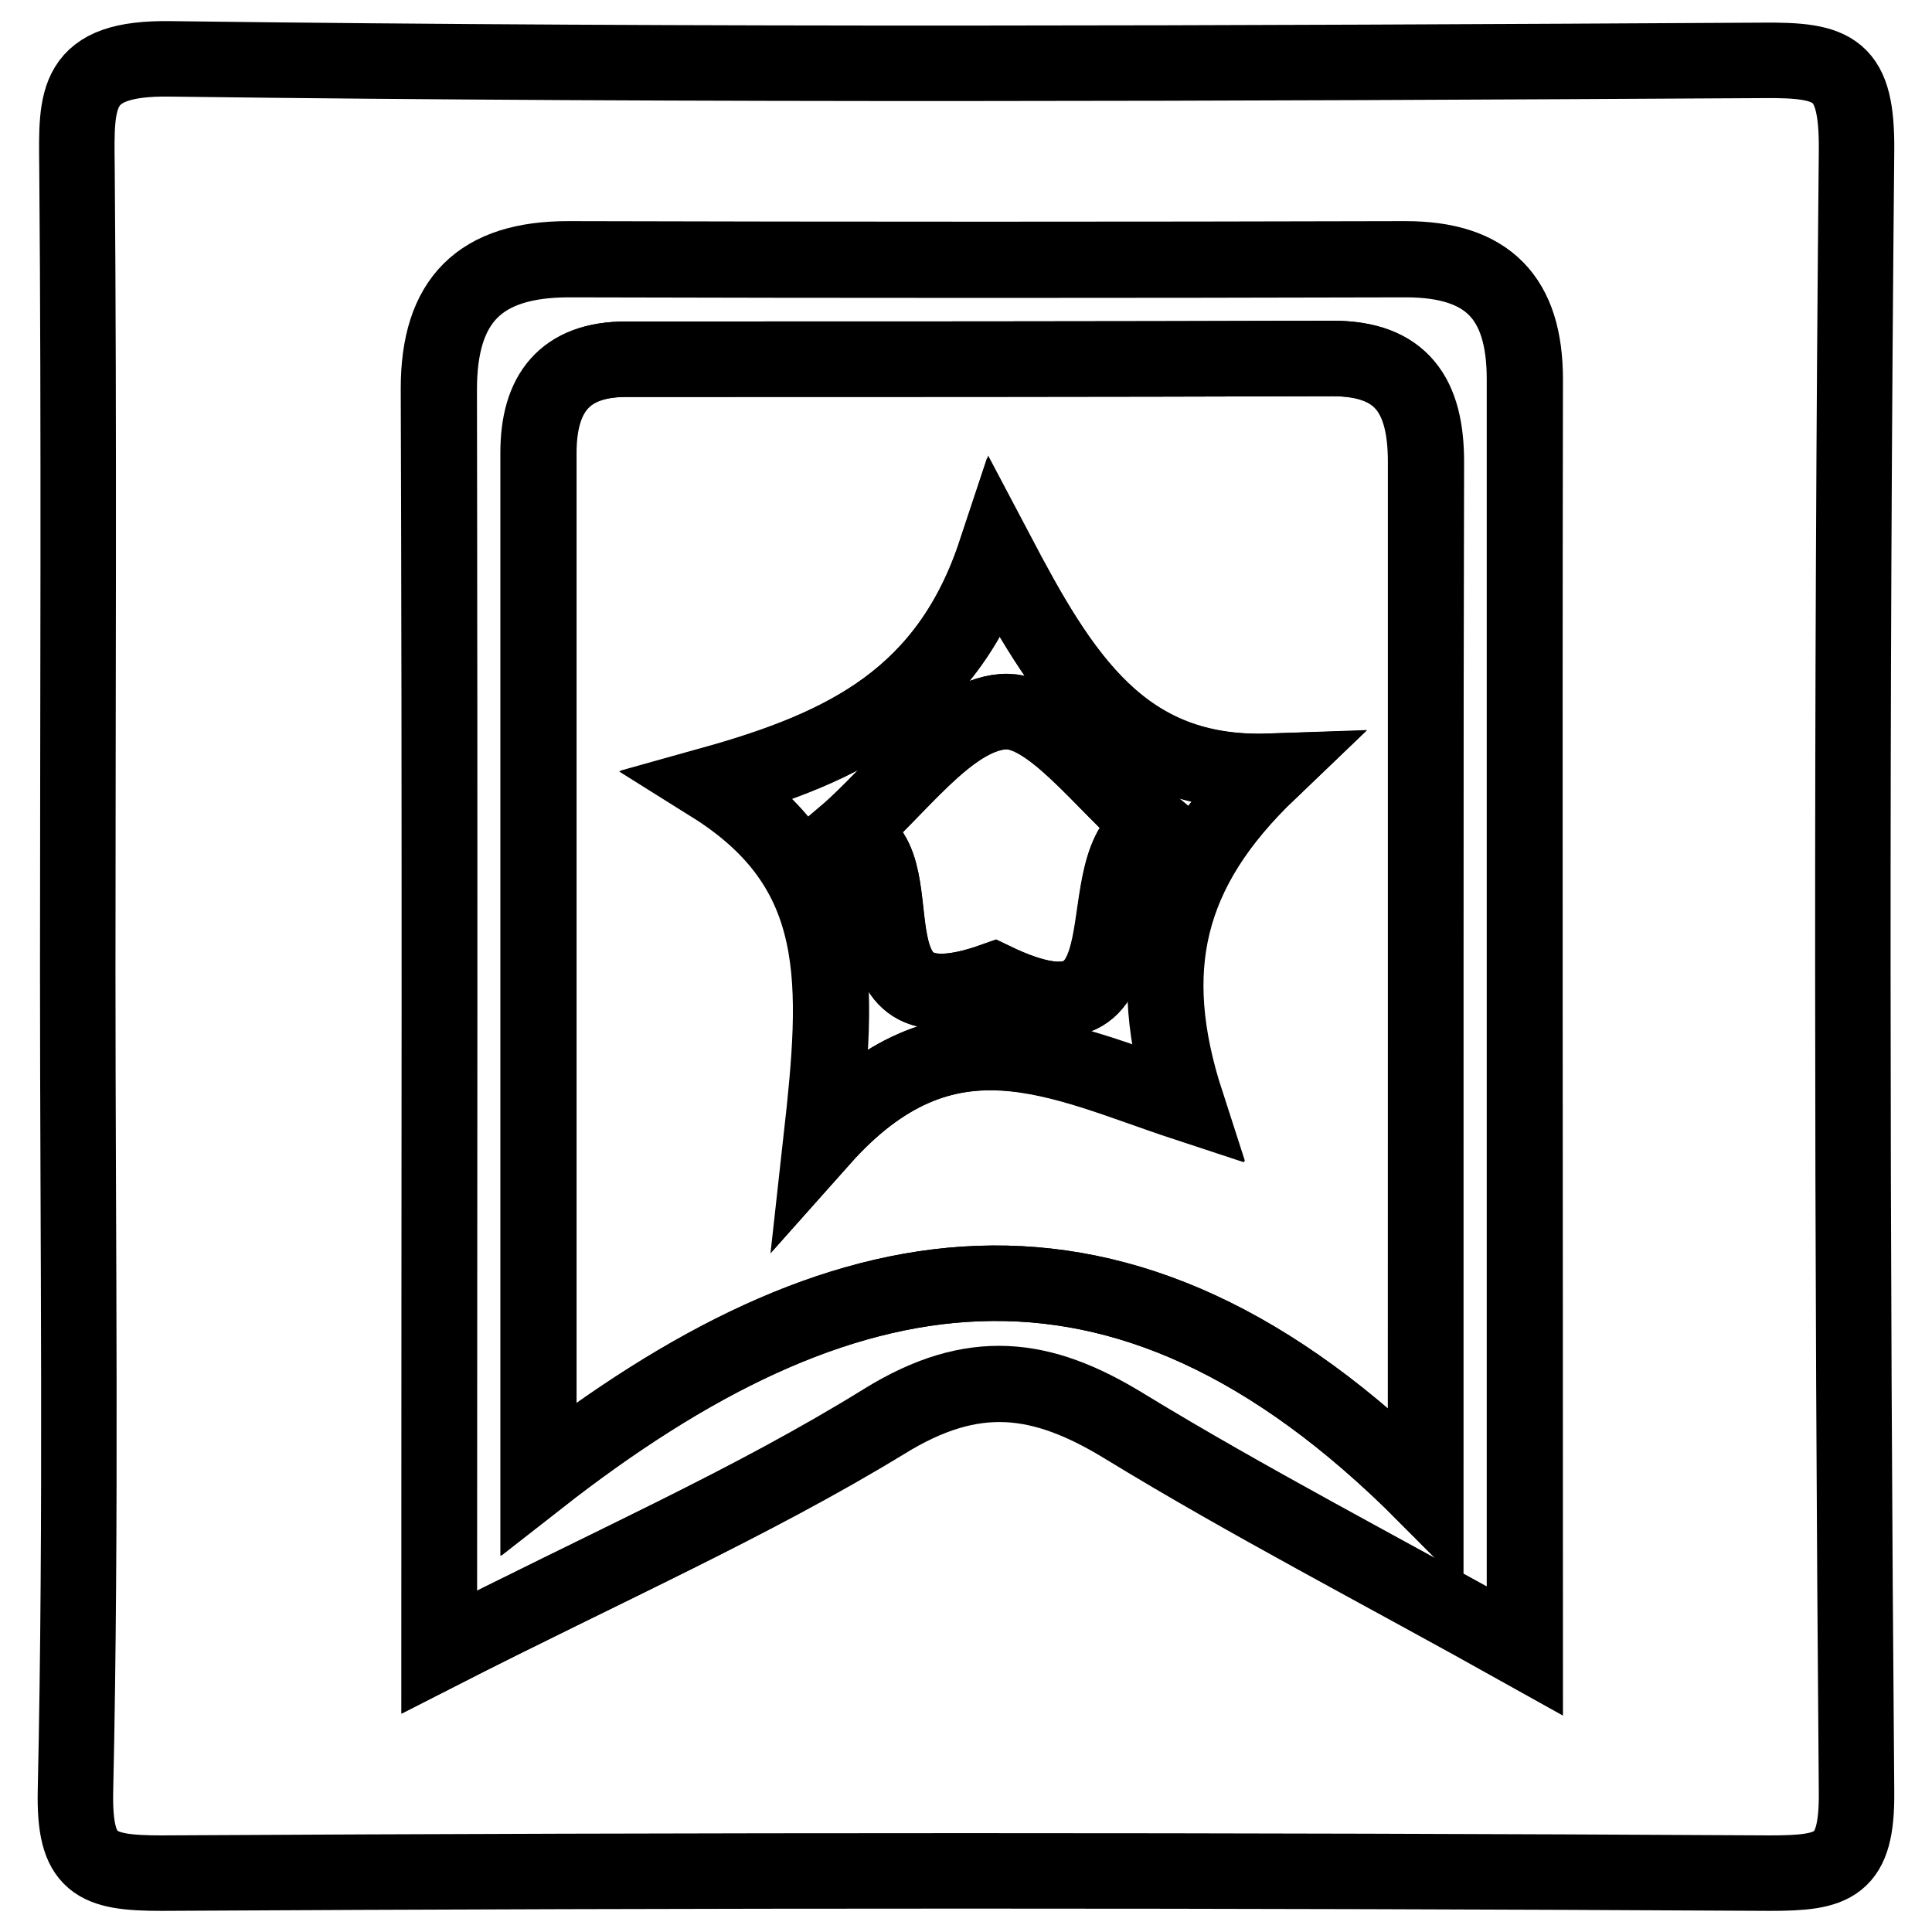 <?xml version="1.0" encoding="utf-8"?>
<!-- Svg Vector Icons : http://www.onlinewebfonts.com/icon -->
<!DOCTYPE svg PUBLIC "-//W3C//DTD SVG 1.1//EN" "http://www.w3.org/Graphics/SVG/1.1/DTD/svg11.dtd">
<svg version="1.1" xmlns="http://www.w3.org/2000/svg" xmlns:xlink="http://www.w3.org/1999/xlink" x="0px" y="0px" viewBox="0 0 256 256" enable-background="new 0 0 256 256" xml:space="preserve">
<g><g><path stroke-width="10" fill-opacity="0" stroke="#000000"  d="M10.3,128.6c0-35.5,0.2-71-0.1-106.5C10.1,13,9.8,7.6,22.6,7.8C92.9,8.7,163.2,8.4,233.5,8c9.7-0.1,12.6,1.1,12.5,12c-0.7,72.5-0.6,144.9,0,217.4c0.1,9.9-2.9,10.8-11.5,10.8c-71-0.4-142-0.4-213.1,0c-8.8,0-11.6-1.2-11.4-10.9C10.8,201,10.3,164.8,10.3,128.6z M58.2,218.9c22-11.2,41.3-19.7,58.9-30.6c11.8-7.3,20.9-6.1,31.8,0.6c16.4,10,33.6,18.9,53.1,29.8c0-58.6,0-113.6,0-168.5c0-10.8-4.9-15.9-15.8-15.9c-37,0.1-74,0.1-110.9,0c-11.7,0-17.2,5.4-17.2,17.2C58.3,105.9,58.2,160.2,58.2,218.9z"/><path stroke-width="10" fill-opacity="0" stroke="#000000"  d="M58.2,218.9c0-58.6,0.1-113,0-167.3c0-11.8,5.4-17.2,17.2-17.2c37,0.1,74,0.1,110.9,0c10.9,0,15.8,5.1,15.8,15.9c-0.1,54.9,0,109.9,0,168.5c-19.5-10.9-36.6-19.7-53.1-29.8c-11-6.7-20-7.9-31.8-0.6C99.5,199.2,80.3,207.6,58.2,218.9z M188.9,198.1c0-51.6,0-94.3,0-136.9c0-8.7-3.1-13.8-12.5-13.7c-31.2,0.1-62.3,0.1-93.5,0.1c-8.2,0-11.6,4.6-11.6,12.4c0,43.2,0,86.4,0,135.9C110.9,165,148.2,157.2,188.9,198.1z"/><path stroke-width="10" fill-opacity="0" stroke="#000000"  d="M188.9,198.1c-40.7-40.9-78-33.1-117.5-2.2c0-49.5,0-92.7,0-135.9c0-7.8,3.4-12.4,11.6-12.4c31.2,0,62.3,0,93.5-0.1c9.4,0,12.5,5.1,12.5,13.7C188.9,103.9,188.9,146.5,188.9,198.1z M168.2,102.2c-19.6,0.6-27.4-12.6-36.3-29c-6.3,19-19.7,25.8-37.6,30.8c17.9,11.2,16.8,26.3,14.5,47c16.6-18.7,31.6-10.3,48.3-4.8C151.4,128.5,154.4,115.4,168.2,102.2z"/><path stroke-width="10" fill-opacity="0" stroke="#000000"  d="M168.2,102.2c-13.7,13.1-16.7,26.3-11,43.9c-16.7-5.4-31.7-13.8-48.3,4.8c2.3-20.7,3.4-35.8-14.5-47c17.9-5,31.3-11.7,37.6-30.8C140.7,89.6,148.5,102.9,168.2,102.2z M131.7,129.9c22.4,10.8,11.2-16.2,21.3-20.3c-6.7-5.5-13.9-15.8-20.1-15.3c-7.4,0.6-14.1,10.5-21,16.4C122.8,112.7,110.1,137.6,131.7,129.9z"/><path stroke-width="10" fill-opacity="0" stroke="#000000"  d="M131.7,129.9c-21.7,7.7-8.9-17.2-19.8-19.2c7-5.9,13.7-15.8,21-16.4c6.3-0.5,13.4,9.8,20.1,15.3C143,113.6,154.2,140.7,131.7,129.9z"/></g></g>
</svg>